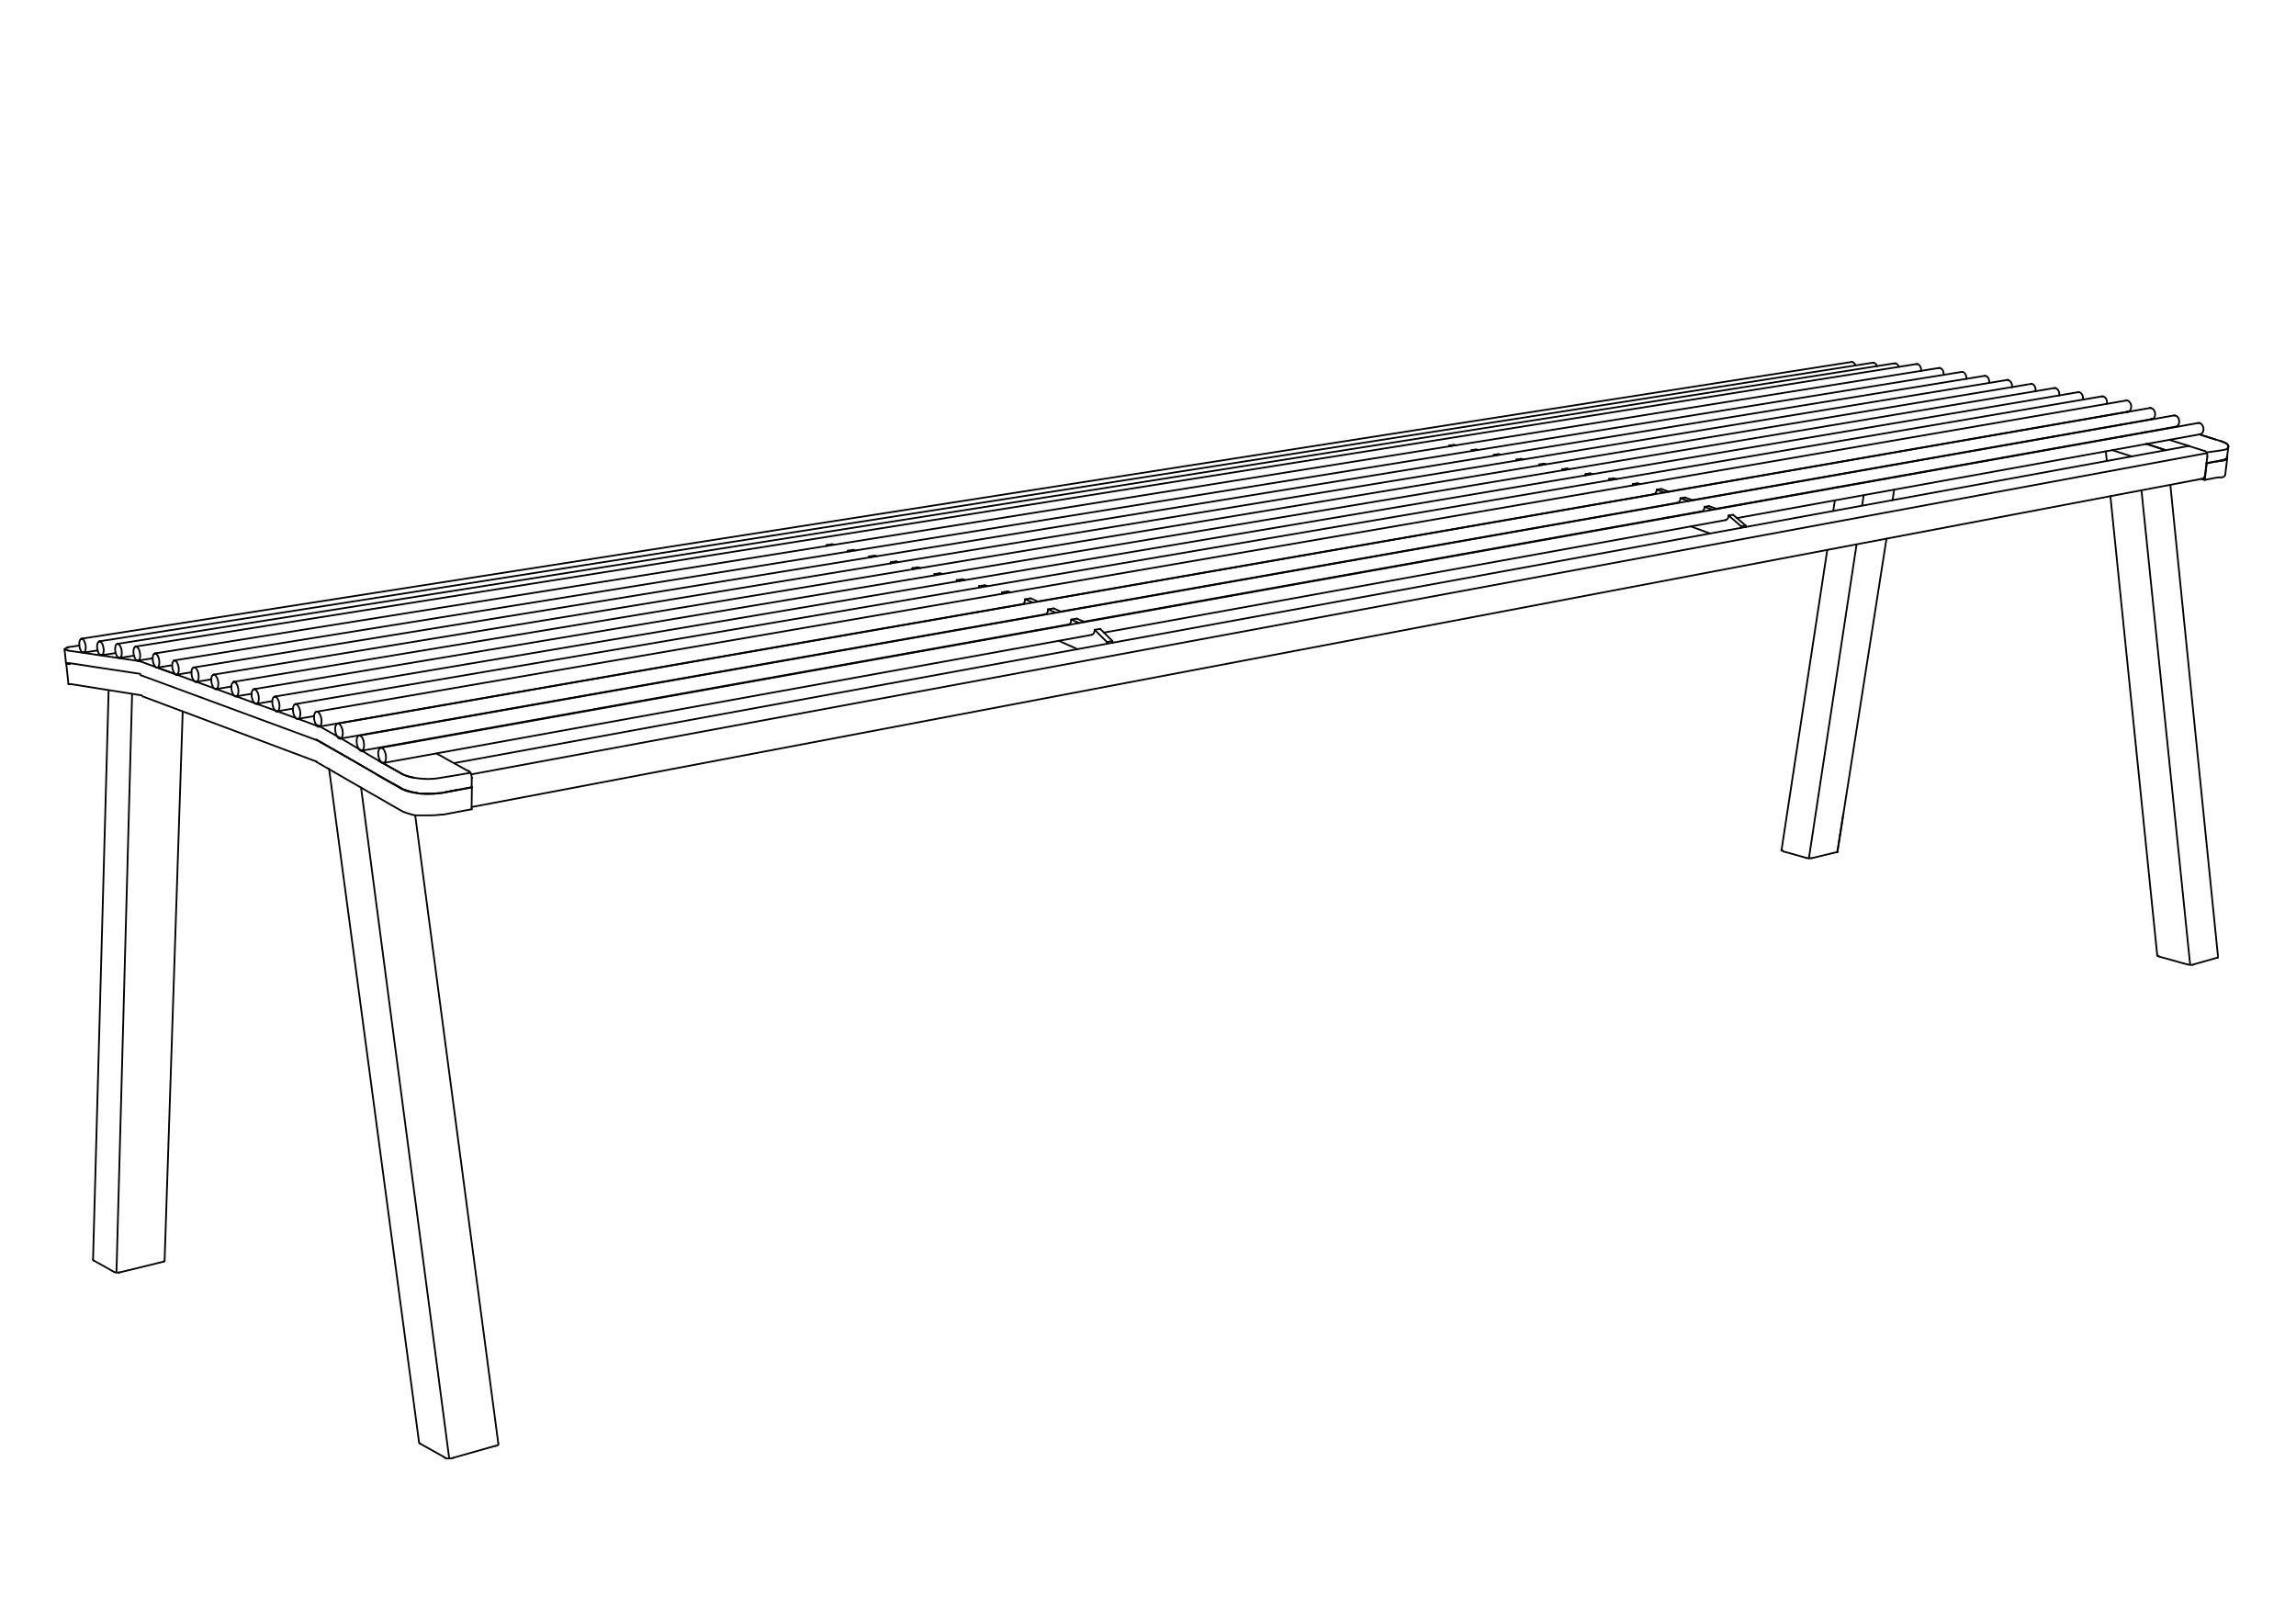 <svg id="Vrstva_1" data-name="Vrstva 1" xmlns="http://www.w3.org/2000/svg" viewBox="0 0 325.98 226.77"><defs><style>.cls-1{fill:none;stroke:#010101;stroke-linecap:round;stroke-linejoin:round;stroke-width:0.25px;}</style></defs><line class="cls-1" x1="14.09" y1="91.06" x2="265.89" y2="51.5"/><path class="cls-1" d="M14.42,93h-.11"/><line class="cls-1" x1="16.43" y1="92.72" x2="14.42" y2="93.04"/><path class="cls-1" d="M14.31,93,14.2,93l-.1-.12a1,1,0,0,1-.14-.24,1.73,1.73,0,0,1-.15-.55,1.75,1.75,0,0,1,0-.56,2,2,0,0,1,.08-.26.64.64,0,0,1,.1-.13.2.2,0,0,1,.11,0"/><path class="cls-1" d="M14.19,91.07a.2.2,0,0,1,.11.06.6.6,0,0,1,.11.12,1.49,1.49,0,0,1,.14.24,2.55,2.55,0,0,1,.15.54,1.75,1.75,0,0,1,0,.56.65.65,0,0,1-.08.27.38.38,0,0,1-.09.13h-.11"/><line class="cls-1" x1="27.5" y1="94.77" x2="281.73" y2="53.37"/><line class="cls-1" x1="29.99" y1="96.46" x2="27.85" y2="96.81"/><path class="cls-1" d="M27.73,96.8l-.11-.07a1.14,1.14,0,0,1-.11-.11l-.15-.25a2.22,2.22,0,0,1-.16-1.14,1.31,1.31,0,0,1,.09-.28.64.64,0,0,1,.1-.13h.11"/><path class="cls-1" d="M27.66,94.78a.41.41,0,0,1,.11.07.38.38,0,0,1,.11.11,1.28,1.28,0,0,1,.15.25,2.1,2.1,0,0,1,.16,1.14.71.71,0,0,1-.09.28.26.26,0,0,1-.1.13l-.11,0"/><line class="cls-1" x1="41.93" y1="99.97" x2="298.42" y2="56.28"/><path class="cls-1" d="M42.17,102.06a.3.3,0,0,1-.11-.06l-.12-.12a1.61,1.61,0,0,1-.32-.84,2,2,0,0,1,0-.6,1.31,1.31,0,0,1,.09-.28.47.47,0,0,1,.11-.13.24.24,0,0,1,.11-.06"/><path class="cls-1" d="M42.07,100a.2.2,0,0,1,.11.06.46.46,0,0,1,.12.12,2.07,2.07,0,0,1,.32,1.44.71.71,0,0,1-.09.28.28.28,0,0,1-.11.13.23.23,0,0,1-.12.06"/><line class="cls-1" x1="19.25" y1="91.8" x2="272.08" y2="51.69"/><path class="cls-1" d="M19.48,93.79a.3.3,0,0,1-.11-.06l-.11-.12a2,2,0,0,1-.14-.25,2,2,0,0,1-.15-.54,1.82,1.82,0,0,1,0-.57,1.22,1.22,0,0,1,.09-.27.3.3,0,0,1,.09-.13h.11"/><path class="cls-1" d="M9.4,94.15v0h.41l.83.12,1.32.2,1.33.21,1.33.2,5.3.8"/><path class="cls-1" d="M9.71,97.08,9.4,94.15"/><path class="cls-1" d="M9.71,97.08v.06h.41l.82.13,1.32.21,1.32.21,1.31.21,5.27.84"/><path class="cls-1" d="M67,114.9l-3,.56-.69.13-.35.07H62.6a11.72,11.72,0,0,1-1.57.11h-2a2.25,2.25,0,0,1-.36-.06l-.66-.19a7,7,0,0,1-.84-.3l-.16-.09-.16-.08-.3-.18-1.22-.7-1.3-.75-1.3-.74-2.6-1.5-5.2-3"/><path class="cls-1" d="M67,111.8l-3,.56-.7.13-.35.06-.37.06a13.64,13.64,0,0,1-1.57.1h-.8a3.38,3.38,0,0,1-.78-.06,9.58,9.58,0,0,1-1.4-.26,4.44,4.44,0,0,1-.84-.3L57,112l-.16-.09-.3-.18-1.23-.69L54,110.3l-1.27-.78L50.15,108l-5.24-3"/><line class="cls-1" x1="67" y1="111.8" x2="66.95" y2="111.78"/><line class="cls-1" x1="66.95" y1="114.9" x2="67" y2="111.8"/><line class="cls-1" x1="44.98" y1="108.15" x2="20.2" y2="98.86"/><line class="cls-1" x1="16.65" y1="91.42" x2="268.97" y2="51.59"/><path class="cls-1" d="M16.88,93.41l-.11-.07-.11-.11a2,2,0,0,1-.14-.25,2.39,2.39,0,0,1-.15-.54,1.82,1.82,0,0,1,0-.57,1.38,1.38,0,0,1,.08-.27.38.38,0,0,1,.09-.12.34.34,0,0,1,.12-.06"/><line class="cls-1" x1="156.2" y1="89.29" x2="157.94" y2="91.02"/><line class="cls-1" x1="157.16" y1="91.16" x2="155.42" y2="89.43"/><line class="cls-1" x1="133.44" y1="81.39" x2="133.84" y2="81.5"/><line class="cls-1" x1="139.81" y1="83.1" x2="140.26" y2="83.22"/><path class="cls-1" d="M145.55,85.09a1,1,0,0,1-.1.42.41.41,0,0,1-.31.27"/><line class="cls-1" x1="146.32" y1="84.95" x2="147.39" y2="85.42"/><line class="cls-1" x1="146.61" y1="85.55" x2="145.55" y2="85.09"/><line class="cls-1" x1="149.58" y1="86.38" x2="150.67" y2="86.86"/><line class="cls-1" x1="148.8" y1="86.52" x2="149.89" y2="87"/><line class="cls-1" x1="152.87" y1="87.83" x2="153.99" y2="88.32"/><path class="cls-1" d="M155.42,89.43a.92.92,0,0,1-.11.43.45.45,0,0,1-.32.28"/><path class="cls-1" d="M148.8,86.52a1,1,0,0,1-.1.42.44.44,0,0,1-.31.28"/><line class="cls-1" x1="50.98" y1="104.45" x2="308.64" y2="58.99"/><line class="cls-1" x1="151.67" y1="88.67" x2="51.36" y2="106.59"/><line class="cls-1" x1="241.54" y1="72.61" x2="153.89" y2="88.27"/><line class="cls-1" x1="308.92" y1="60.58" x2="243.67" y2="72.23"/><path class="cls-1" d="M51.22,106.58l-.12-.07-.12-.12a2.26,2.26,0,0,1-.16-.26,2.11,2.11,0,0,1-.16-.61,2.08,2.08,0,0,1,0-.61,1.42,1.42,0,0,1,.1-.29.45.45,0,0,1,.1-.13.38.38,0,0,1,.13-.06"/><path class="cls-1" d="M11.77,92.65a.27.27,0,0,1-.1-.06l-.11-.07a2,2,0,0,1-.14-.25,2.46,2.46,0,0,1-.15-.53,2.62,2.62,0,0,1,0-.56,1.2,1.2,0,0,1,.08-.27.38.38,0,0,1,.09-.12.24.24,0,0,1,.11-.06"/><path class="cls-1" d="M11.66,90.71a.17.17,0,0,1,.1.06.57.57,0,0,1,.11.11.85.85,0,0,1,.13.25,1.46,1.46,0,0,1,.15.53,1.75,1.75,0,0,1,0,.56.92.92,0,0,1-.08.27.23.23,0,0,1-.1.12.17.17,0,0,1-.1,0"/><line class="cls-1" x1="30.32" y1="95.79" x2="285.01" y2="53.94"/><path class="cls-1" d="M30.55,97.83l-.11-.07a.68.68,0,0,1-.12-.12.77.77,0,0,1-.14-.25,2.23,2.23,0,0,1-.16-.56,1.88,1.88,0,0,1,0-.58,1.31,1.31,0,0,1,.09-.28.64.64,0,0,1,.1-.13.24.24,0,0,1,.12,0"/><path class="cls-1" d="M30.44,95.8a.24.24,0,0,1,.11.06l.11.12a1.28,1.28,0,0,1,.15.25,1.63,1.63,0,0,1,.16.56,1.47,1.47,0,0,1,0,.59.9.9,0,0,1-.08.28.53.53,0,0,1-.1.12.23.23,0,0,1-.12.06"/><line class="cls-1" x1="36.05" y1="97.85" x2="291.65" y2="55.1"/><path class="cls-1" d="M36.41,99.93h-.13"/><path class="cls-1" d="M36.28,99.92l-.11-.07a.43.43,0,0,1-.11-.12,2.13,2.13,0,0,1-.16-.25,2.67,2.67,0,0,1-.16-.57,2.91,2.91,0,0,1,0-.59,1.31,1.31,0,0,1,.09-.28.47.47,0,0,1,.11-.13.24.24,0,0,1,.11-.06"/><path class="cls-1" d="M36.18,97.87a.2.2,0,0,1,.11.06l.12.12a1.28,1.28,0,0,1,.15.25,1.62,1.62,0,0,1,.16.57,1.47,1.47,0,0,1,0,.59.75.75,0,0,1-.09.29.41.41,0,0,1-.1.13.24.24,0,0,1-.12,0"/><line class="cls-1" x1="47.94" y1="102.74" x2="305.23" y2="57.93"/><line class="cls-1" x1="148.39" y1="87.22" x2="48.32" y2="104.87"/><line class="cls-1" x1="238.14" y1="71.39" x2="150.6" y2="86.83"/><line class="cls-1" x1="305.5" y1="59.51" x2="240.28" y2="71.01"/><path class="cls-1" d="M48.17,104.86l-.11-.07a1.36,1.36,0,0,1-.12-.12,1.4,1.4,0,0,1-.16-.26,2.48,2.48,0,0,1-.17-.59,2,2,0,0,1,0-.6,1.42,1.42,0,0,1,.1-.29.64.64,0,0,1,.1-.13.38.38,0,0,1,.13-.06"/><path class="cls-1" d="M48.08,102.76a.2.2,0,0,1,.11.06.46.46,0,0,1,.12.12,1,1,0,0,1,.16.26,1.81,1.81,0,0,1,.17.59,1.51,1.51,0,0,1,0,.6.77.77,0,0,1-.1.29.26.26,0,0,1-.1.13.23.23,0,0,1-.12.06"/><line class="cls-1" x1="246.06" y1="73.09" x2="247.83" y2="74.61"/><line class="cls-1" x1="235.86" y1="69.42" x2="236.96" y2="69.82"/><line class="cls-1" x1="239.22" y1="70.63" x2="240.35" y2="71.04"/><path class="cls-1" d="M242,72a.81.81,0,0,1-.12.4.46.46,0,0,1-.33.24"/><line class="cls-1" x1="243.15" y1="72.38" x2="241.99" y2="71.97"/><line class="cls-1" x1="242.62" y1="71.86" x2="243.78" y2="72.27"/><line class="cls-1" x1="54.05" y1="106.18" x2="312.08" y2="60.06"/><line class="cls-1" x1="154.99" y1="90.14" x2="54.45" y2="108.33"/><line class="cls-1" x1="244.97" y1="73.85" x2="156.73" y2="89.82"/><line class="cls-1" x1="312.36" y1="61.66" x2="246.6" y2="73.56"/><path class="cls-1" d="M54.3,108.32l-.12-.07a1.36,1.36,0,0,1-.12-.12,1.4,1.4,0,0,1-.16-.26,3,3,0,0,1-.18-.6,2.08,2.08,0,0,1,0-.61,1.42,1.42,0,0,1,.1-.29.69.69,0,0,1,.11-.13.34.34,0,0,1,.12-.06"/><line class="cls-1" x1="24.72" y1="93.77" x2="278.49" y2="52.81"/><path class="cls-1" d="M25,95.78a.24.24,0,0,1-.11-.06.43.43,0,0,1-.11-.12,1.28,1.28,0,0,1-.15-.25,2.49,2.49,0,0,1-.16-.55,2.81,2.81,0,0,1,0-.58,1.22,1.22,0,0,1,.09-.27.45.45,0,0,1,.1-.13h.11"/><path class="cls-1" d="M24.84,93.78a.21.21,0,0,1,.1.06l.12.12a.89.89,0,0,1,.14.25,1.82,1.82,0,0,1,.16.55,1.88,1.88,0,0,1,0,.58.66.66,0,0,1-.09.27.2.2,0,0,1-.09.13.23.23,0,0,1-.12.06"/><line class="cls-1" x1="261.71" y1="115.52" x2="260.86" y2="120.96"/><path class="cls-1" d="M56.91,111.89l-.53-.31-.53-.3"/><path class="cls-1" d="M62.36,112.6a11.48,11.48,0,0,1-1.56.08H60a2.59,2.59,0,0,1-.78-.08"/><path class="cls-1" d="M67,111.77l-1.82.34-.91.18-.92.17"/><path class="cls-1" d="M58.66,110.4a9.27,9.27,0,0,1-1-.27l-.42-.17-.36-.19-.41-.24-.42-.24-.43-.24-.43-.24-.84-.48-.85-.48c-.56-.32-1.12-.64-1.69-1l-1.69-1-1.69-1-3.38-1.91"/><path class="cls-1" d="M62,107l2.25,1.25,2.25,1.24"/><path class="cls-1" d="M9.37,94.17c0,.07.21.11.27.12h.29"/><line class="cls-1" x1="19.73" y1="93.86" x2="9.57" y2="92.36"/><line class="cls-1" x1="44.94" y1="102.97" x2="44.84" y2="102.99"/><line class="cls-1" x1="45" y1="105.1" x2="57" y2="111.94"/><line class="cls-1" x1="57.02" y1="109.86" x2="53.72" y2="108"/><path class="cls-1" d="M59.24,112.57a9.31,9.31,0,0,1-1.15-.22,5,5,0,0,1-1.09-.41"/><path class="cls-1" d="M63.12,112.52a13.57,13.57,0,0,1-2.85.18"/><path class="cls-1" d="M57,109.86a5.64,5.64,0,0,0,1.64.54,11,11,0,0,0,1.71.19"/><line class="cls-1" x1="63.12" y1="112.49" x2="65.14" y2="112.11"/><line class="cls-1" x1="19.98" y1="95.87" x2="44.94" y2="105.08"/><line class="cls-1" x1="24.8" y1="95.69" x2="22.33" y2="94.79"/><line class="cls-1" x1="27.58" y1="96.7" x2="25.08" y2="95.79"/><line class="cls-1" x1="30.4" y1="97.73" x2="27.87" y2="96.81"/><line class="cls-1" x1="33.25" y1="98.77" x2="30.69" y2="97.83"/><line class="cls-1" x1="39.06" y1="100.88" x2="36.43" y2="99.93"/><line class="cls-1" x1="42.02" y1="101.96" x2="39.36" y2="100.99"/><line class="cls-1" x1="44.84" y1="102.99" x2="42.32" y2="102.07"/><line class="cls-1" x1="38.98" y1="98.91" x2="295.02" y2="55.69"/><path class="cls-1" d="M39.21,101a.24.24,0,0,1-.11-.06L39,100.8l-.16-.26a2.67,2.67,0,0,1-.16-.57,2,2,0,0,1,0-.6l.09-.28a.69.69,0,0,1,.11-.13H39"/><path class="cls-1" d="M39.11,98.92l.11.06.12.12a1.35,1.35,0,0,1,.15.26,2.21,2.21,0,0,1,.17.57,2,2,0,0,1,0,.6.71.71,0,0,1-.09.28.26.26,0,0,1-.1.13.23.23,0,0,1-.12.06"/><line class="cls-1" x1="21.97" y1="92.78" x2="275.27" y2="52.25"/><path class="cls-1" d="M22.19,94.78a.27.27,0,0,1-.1-.06L22,94.6a1.28,1.28,0,0,1-.15-.25,2.64,2.64,0,0,1-.15-.55,1.82,1.82,0,0,1,0-.57,1.2,1.2,0,0,1,.08-.27.64.64,0,0,1,.1-.13.2.2,0,0,1,.11,0"/><path class="cls-1" d="M22.08,92.79a.2.2,0,0,1,.11.06.6.6,0,0,1,.11.12.73.73,0,0,1,.15.25,2.15,2.15,0,0,1,.15,1.12.65.65,0,0,1-.08.27.26.26,0,0,1-.1.13.2.2,0,0,1-.11,0"/><line class="cls-1" x1="316.38" y1="63.37" x2="316.19" y2="64.94"/><path class="cls-1" d="M314.8,65.52l.5-.1"/><path class="cls-1" d="M316.35,63.24a.35.35,0,0,0-.15-.17,1.27,1.27,0,0,0-.27-.18,3.89,3.89,0,0,0-.51-.21l-.53-.18-.53-.16L313.3,62l-1.06-.33"/><path class="cls-1" d="M304.54,61.36h.1"/><line class="cls-1" x1="314.53" y1="62.4" x2="312.54" y2="61.77"/><path class="cls-1" d="M315.41,65.36a3,3,0,0,0,.45-.12.4.4,0,0,0,.33-.3"/><path class="cls-1" d="M315.23,62.61a3,3,0,0,1,1,.45"/><line class="cls-1" x1="315.41" y1="65.36" x2="313.27" y2="65.76"/><line class="cls-1" x1="307.47" y1="63.92" x2="304.71" y2="63.04"/><line class="cls-1" x1="33.17" y1="96.81" x2="288.31" y2="54.52"/><path class="cls-1" d="M33.4,98.86a.34.34,0,0,1-.12-.06l-.11-.12a1.28,1.28,0,0,1-.15-.25,2.67,2.67,0,0,1-.16-.57,2.91,2.91,0,0,1,0-.59A.62.62,0,0,1,33,97a.45.45,0,0,1,.1-.13.34.34,0,0,1,.12-.06"/><path class="cls-1" d="M33.29,96.82a.41.41,0,0,1,.11.07.34.34,0,0,1,.12.12.73.73,0,0,1,.15.25,1.86,1.86,0,0,1,.16.57,1.88,1.88,0,0,1,0,.58.71.71,0,0,1-.09.28.31.31,0,0,1-.1.13.23.23,0,0,1-.12.06"/><line class="cls-1" x1="312.69" y1="67.97" x2="66.96" y2="114.59"/><line class="cls-1" x1="64.53" y1="108.34" x2="310.65" y2="63.34"/><line class="cls-1" x1="313.39" y1="64.81" x2="313.06" y2="67.49"/><line class="cls-1" x1="44.93" y1="101.05" x2="301.85" y2="56.87"/><line class="cls-1" x1="145.14" y1="85.78" x2="45.31" y2="103.17"/><line class="cls-1" x1="234.78" y1="70.17" x2="147.34" y2="85.4"/><line class="cls-1" x1="302.11" y1="58.45" x2="236.91" y2="69.8"/><path class="cls-1" d="M45.17,103.16l-.12-.07-.12-.12a1.35,1.35,0,0,1-.15-.26,2.28,2.28,0,0,1-.17-.58,2,2,0,0,1,0-.6,1.42,1.42,0,0,1,.1-.29.45.45,0,0,1,.1-.13.34.34,0,0,1,.12-.06"/><path class="cls-1" d="M45.07,101.07a.24.24,0,0,1,.11.06.46.46,0,0,1,.12.12,1,1,0,0,1,.16.26,2.41,2.41,0,0,1,.17.58,2.08,2.08,0,0,1,0,.61.73.73,0,0,1-.1.28.31.31,0,0,1-.1.13l-.12.06"/><line class="cls-1" x1="44.59" y1="101.68" x2="42.32" y2="102.07"/><line class="cls-1" x1="21.66" y1="93.47" x2="19.59" y2="93.8"/><path class="cls-1" d="M14.46,93h-.09"/><line class="cls-1" x1="117.66" y1="77.47" x2="117.37" y2="77.39"/><line class="cls-1" x1="142.75" y1="84.23" x2="142.27" y2="84.11"/><line class="cls-1" x1="32.84" y1="97.48" x2="30.69" y2="97.84"/><line class="cls-1" x1="38.64" y1="99.55" x2="36.43" y2="99.93"/><line class="cls-1" x1="138.81" y1="86.89" x2="138.86" y2="86.9"/><line class="cls-1" x1="143.27" y1="88.12" x2="143.37" y2="88.15"/><path class="cls-1" d="M299.13,57.34a1,1,0,0,0-.08-.64.64.64,0,0,0-.19-.27.51.51,0,0,0-.29-.15"/><path class="cls-1" d="M272.75,52.65a1,1,0,0,0-.1-.58.66.66,0,0,0-.17-.24.51.51,0,0,0-.26-.14"/><line class="cls-1" x1="308.14" y1="68.84" x2="314.91" y2="135.88"/><line class="cls-1" x1="299.12" y1="65.45" x2="298.98" y2="64.08"/><line class="cls-1" x1="129.92" y1="80.77" x2="129.55" y2="80.67"/><line class="cls-1" x1="136.26" y1="82.48" x2="135.84" y2="82.37"/><line class="cls-1" x1="150.31" y1="90.98" x2="152.97" y2="92.17"/><line class="cls-1" x1="157.15" y1="91.41" x2="157.16" y2="91.16"/><line class="cls-1" x1="120.67" y1="78.28" x2="120.37" y2="78.2"/><path class="cls-1" d="M285.66,55a1.06,1.06,0,0,0-.09-.61.64.64,0,0,0-.18-.25.55.55,0,0,0-.28-.15"/><path class="cls-1" d="M292.35,56.14a.92.92,0,0,0-.08-.63.7.7,0,0,0-.19-.26.48.48,0,0,0-.28-.15"/><line class="cls-1" x1="222.23" y1="66.71" x2="221.81" y2="66.62"/><line class="cls-1" x1="228.92" y1="68.12" x2="228.45" y2="68.02"/><line class="cls-1" x1="27.18" y1="95.45" x2="25.09" y2="95.79"/><line class="cls-1" x1="36.13" y1="99.82" x2="33.54" y2="98.87"/><line class="cls-1" x1="41.6" y1="100.61" x2="39.36" y2="100.99"/><line class="cls-1" x1="35.72" y1="98.51" x2="33.54" y2="98.87"/><line class="cls-1" x1="25.94" y1="101.01" x2="23.37" y2="178.99"/><path class="cls-1" d="M58.93,105.24H59"/><path class="cls-1" d="M305.46,59.52h-.07"/><line class="cls-1" x1="297.92" y1="60.88" x2="297.85" y2="60.86"/><path class="cls-1" d="M297.94,60.88h-.07"/><line class="cls-1" x1="296.19" y1="62.85" x2="296.34" y2="62.88"/><line class="cls-1" x1="212.45" y1="64.66" x2="212.1" y2="64.58"/><line class="cls-1" x1="269.22" y1="67.67" x2="269.21" y2="67.72"/><line class="cls-1" x1="239.72" y1="71.15" x2="238.59" y2="70.74"/><line class="cls-1" x1="215.68" y1="65.33" x2="215.31" y2="65.26"/><line class="cls-1" x1="236.62" y1="73.49" x2="236.73" y2="73.53"/><line class="cls-1" x1="261.06" y1="67.38" x2="261.07" y2="67.34"/><path class="cls-1" d="M279.17,53.79a1,1,0,0,0-.1-.6.66.66,0,0,0-.17-.24.54.54,0,0,0-.27-.14"/><path class="cls-1" d="M295.72,56.74a.89.89,0,0,0-.08-.64.8.8,0,0,0-.18-.27.53.53,0,0,0-.29-.14"/><path class="cls-1" d="M289,55.52a1.1,1.1,0,0,0-.09-.62.68.68,0,0,0-.18-.26.57.57,0,0,0-.28-.14"/><line class="cls-1" x1="66.96" y1="111.78" x2="66.96" y2="111.77"/><path class="cls-1" d="M16.76,91.44a.2.2,0,0,1,.11.06.25.25,0,0,1,.11.12.72.72,0,0,1,.14.24,1.67,1.67,0,0,1,.15.54,1.82,1.82,0,0,1,0,.57.66.66,0,0,1-.09.27.38.38,0,0,1-.09.13l-.11,0"/><line class="cls-1" x1="118.13" y1="77.27" x2="118.42" y2="77.34"/><path class="cls-1" d="M120.37,78.2a.29.29,0,0,1,0,.13"/><line class="cls-1" x1="130.32" y1="80.55" x2="130.69" y2="80.65"/><line class="cls-1" x1="136.61" y1="82.24" x2="137.03" y2="82.35"/><line class="cls-1" x1="143.05" y1="83.97" x2="143.52" y2="84.1"/><path class="cls-1" d="M282.42,54.37a1.06,1.06,0,0,0-.09-.61.72.72,0,0,0-.18-.25.63.63,0,0,0-.27-.14"/><line class="cls-1" x1="13.87" y1="92.35" x2="11.88" y2="92.66"/><line class="cls-1" x1="123.72" y1="79.1" x2="123.39" y2="79.01"/><line class="cls-1" x1="139.49" y1="83.35" x2="139.04" y2="83.23"/><path class="cls-1" d="M263.44,51.88a.75.75,0,0,0-.17-.3.49.49,0,0,0-.3-.18"/><path class="cls-1" d="M19.37,91.81a.17.17,0,0,1,.1.06.6.6,0,0,1,.11.12,1,1,0,0,1,.15.24,2.64,2.64,0,0,1,.15.55,1.82,1.82,0,0,1,0,.57.65.65,0,0,1-.08.27.41.41,0,0,1-.1.13.2.2,0,0,1-.11,0"/><path class="cls-1" d="M266.5,52a.75.75,0,0,0-.17-.3.55.55,0,0,0-.31-.18"/><path class="cls-1" d="M269.59,52.09a1,1,0,0,0-.18-.31.49.49,0,0,0-.3-.18"/><line class="cls-1" x1="19.02" y1="93.09" x2="16.99" y2="93.42"/><path class="cls-1" d="M14.09,91.06a.17.17,0,0,1,.1,0"/><path class="cls-1" d="M266,51.52h-.13"/><path class="cls-1" d="M27.5,94.77h.12"/><path class="cls-1" d="M27.85,96.81h-.12"/><path class="cls-1" d="M281.88,53.37h-.15"/><path class="cls-1" d="M41.93,100a.33.33,0,0,1,.14,0"/><path class="cls-1" d="M42.3,102.08a.28.28,0,0,1-.13,0"/><path class="cls-1" d="M298.57,56.28h-.15"/><path class="cls-1" d="M19.25,91.8h.12"/><path class="cls-1" d="M19.59,93.8a.2.2,0,0,1-.11,0"/><path class="cls-1" d="M272.22,51.69h-.14"/><line class="cls-1" x1="58.95" y1="115.77" x2="70.75" y2="204.98"/><line class="cls-1" x1="19.96" y1="95.86" x2="19.98" y2="95.87"/><path class="cls-1" d="M16.66,91.42a.2.2,0,0,1,.11,0"/><path class="cls-1" d="M17,93.42h-.11"/><path class="cls-1" d="M269.11,51.6H269"/><path class="cls-1" d="M70.75,205a.11.11,0,0,1,0,.12.24.24,0,0,1-.11.09,1.17,1.17,0,0,1-.26.1"/><line class="cls-1" x1="59.5" y1="204.82" x2="46.72" y2="109.16"/><path class="cls-1" d="M64.36,207a2,2,0,0,1-.6.08h-.3a.75.75,0,0,1-.29-.09"/><path class="cls-1" d="M59.66,205a.24.24,0,0,1-.12-.14"/><line class="cls-1" x1="59.62" y1="204.96" x2="63.17" y2="206.95"/><line class="cls-1" x1="64.36" y1="206.98" x2="70.33" y2="205.29"/><path class="cls-1" d="M306.28,135.66c0,.05.07.08.1.1h.13"/><line class="cls-1" x1="306.28" y1="135.66" x2="299.63" y2="70.45"/><path class="cls-1" d="M306.29,135.63h0"/><path class="cls-1" d="M310.49,136.92a1.82,1.82,0,0,0,.46.06,1.19,1.19,0,0,0,.46,0"/><path class="cls-1" d="M314.76,136h.09s.06,0,.06-.08"/><line class="cls-1" x1="314.76" y1="135.99" x2="311.41" y2="136.94"/><line class="cls-1" x1="310.49" y1="136.92" x2="306.51" y2="135.81"/><path class="cls-1" d="M123.39,79v.15"/><path class="cls-1" d="M129.55,80.67a.49.49,0,0,1,0,.17"/><path class="cls-1" d="M139,83.23a.67.67,0,0,1,0,.2"/><line class="cls-1" x1="152.09" y1="87.97" x2="153.21" y2="88.46"/><path class="cls-1" d="M152.09,88a1,1,0,0,1-.1.42.45.45,0,0,1-.32.28"/><line class="cls-1" x1="126.81" y1="79.93" x2="126.45" y2="79.84"/><line class="cls-1" x1="133.07" y1="81.62" x2="132.67" y2="81.52"/><line class="cls-1" x1="147" y1="89.5" x2="147.1" y2="89.55"/><path class="cls-1" d="M126.45,79.84a.38.38,0,0,1,0,.15"/><path class="cls-1" d="M132.66,81.52v.17"/><line class="cls-1" x1="157.16" y1="91.16" x2="157.94" y2="91.02"/><line class="cls-1" x1="157.94" y1="91.02" x2="157.93" y2="91.26"/><path class="cls-1" d="M117.37,77.39v.13"/><line class="cls-1" x1="117.37" y1="77.39" x2="118.13" y2="77.27"/><line class="cls-1" x1="120.37" y1="78.2" x2="121.13" y2="78.07"/><line class="cls-1" x1="121.13" y1="78.07" x2="121.44" y2="78.16"/><line class="cls-1" x1="123.39" y1="79.01" x2="124.16" y2="78.89"/><line class="cls-1" x1="124.16" y1="78.89" x2="124.49" y2="78.98"/><line class="cls-1" x1="126.45" y1="79.84" x2="127.22" y2="79.71"/><line class="cls-1" x1="127.22" y1="79.71" x2="127.57" y2="79.81"/><line class="cls-1" x1="129.55" y1="80.67" x2="130.32" y2="80.55"/><line class="cls-1" x1="132.67" y1="81.52" x2="133.44" y2="81.39"/><path class="cls-1" d="M135.84,82.37a.61.61,0,0,1,0,.19"/><line class="cls-1" x1="135.84" y1="82.37" x2="136.61" y2="82.24"/><line class="cls-1" x1="139.04" y1="83.23" x2="139.81" y2="83.1"/><path class="cls-1" d="M142.27,84.11a.74.74,0,0,1,0,.21"/><line class="cls-1" x1="142.27" y1="84.11" x2="143.05" y2="83.97"/><line class="cls-1" x1="145.55" y1="85.09" x2="146.32" y2="84.95"/><line class="cls-1" x1="156.2" y1="89.29" x2="155.42" y2="89.43"/><line class="cls-1" x1="152.87" y1="87.83" x2="152.09" y2="87.97"/><line class="cls-1" x1="149.58" y1="86.38" x2="148.8" y2="86.52"/><path class="cls-1" d="M51,104.45a.33.33,0,0,1,.14,0"/><path class="cls-1" d="M51.36,106.59h-.14"/><path class="cls-1" d="M308.92,60.58a.52.52,0,0,0,.38-.32.79.79,0,0,0,.09-.5.93.93,0,0,0-.17-.48.64.64,0,0,0-.42-.29"/><path class="cls-1" d="M308.8,59a.43.43,0,0,0-.16,0"/><path class="cls-1" d="M51.12,104.46l.12.07.12.12a1,1,0,0,1,.16.26,1.87,1.87,0,0,1,.14.61,1.57,1.57,0,0,1,0,.61.77.77,0,0,1-.1.29.28.28,0,0,1-.11.13.23.23,0,0,1-.12.06"/><path class="cls-1" d="M11.55,90.69h.11"/><line class="cls-1" x1="11.55" y1="90.69" x2="262.84" y2="51.4"/><path class="cls-1" d="M11.88,92.66a.11.11,0,0,1-.11,0"/><path class="cls-1" d="M263,51.4h-.13"/><path class="cls-1" d="M30.32,95.79a.24.24,0,0,1,.12,0"/><path class="cls-1" d="M30.66,97.84h-.12"/><path class="cls-1" d="M285.15,53.94H285"/><path class="cls-1" d="M36.05,97.85h.13"/><path class="cls-1" d="M291.8,55.1h-.14"/><line class="cls-1" x1="212.73" y1="64.48" x2="213.07" y2="64.55"/><path class="cls-1" d="M215.31,65.26v.14"/><line class="cls-1" x1="222.44" y1="66.52" x2="222.86" y2="66.61"/><path class="cls-1" d="M228.45,68a.54.54,0,0,1,0,.18"/><line class="cls-1" x1="229.08" y1="67.91" x2="229.55" y2="68.01"/><path class="cls-1" d="M235.23,69.52a.82.82,0,0,1-.13.4.47.47,0,0,1-.32.24"/><line class="cls-1" x1="236.33" y1="69.93" x2="235.23" y2="69.53"/><path class="cls-1" d="M315.76,65.27a1,1,0,0,0,.3-.14"/><path class="cls-1" d="M316.35,63.24a.15.15,0,0,1,0,.13"/><line class="cls-1" x1="299.88" y1="63.91" x2="302.64" y2="64.8"/><path class="cls-1" d="M310.84,63.35h0"/><line class="cls-1" x1="228.11" y1="71.34" x2="228.17" y2="71.35"/><line class="cls-1" x1="247.18" y1="74.94" x2="247.2" y2="74.72"/><line class="cls-1" x1="225.56" y1="67.41" x2="225.12" y2="67.32"/><line class="cls-1" x1="232.32" y1="68.83" x2="231.82" y2="68.73"/><line class="cls-1" x1="206.08" y1="63.32" x2="205.78" y2="63.26"/><line class="cls-1" x1="218.93" y1="66.02" x2="218.55" y2="65.94"/><line class="cls-1" x1="267.84" y1="76.48" x2="260.88" y2="120.93"/><line class="cls-1" x1="260.28" y1="72.55" x2="260.51" y2="71.04"/><line class="cls-1" x1="269.78" y1="64.08" x2="269.78" y2="64.1"/><line class="cls-1" x1="24.81" y1="95.69" x2="22.33" y2="94.79"/><path class="cls-1" d="M55.87,103.52h.06"/><line class="cls-1" x1="24.4" y1="94.46" x2="22.33" y2="94.79"/><path class="cls-1" d="M308.9,60.63h-.1"/><path class="cls-1" d="M302.05,58.52H302"/><path class="cls-1" d="M301.12,60.28h.08"/><path class="cls-1" d="M308,62.45l1.43.45,1.43.45"/><line class="cls-1" x1="301.37" y1="61.98" x2="301.26" y2="61.94"/><path class="cls-1" d="M301.39,62h-.11"/><path class="cls-1" d="M275.94,53.22a1,1,0,0,0-.09-.59.53.53,0,0,0-.18-.24.51.51,0,0,0-.26-.14"/><line class="cls-1" x1="291.47" y1="61.98" x2="291.57" y2="62"/><line class="cls-1" x1="293.45" y1="59.98" x2="293.38" y2="59.97"/><line class="cls-1" x1="247.2" y1="74.72" x2="245.43" y2="73.2"/><path class="cls-1" d="M212.1,64.58a.29.29,0,0,1,0,.13"/><path class="cls-1" d="M225.12,67.32a.49.49,0,0,1,0,.17"/><path class="cls-1" d="M231.82,68.73a.61.61,0,0,1,0,.19"/><path class="cls-1" d="M245.43,73.2a.74.74,0,0,1-.13.41.46.46,0,0,1-.33.24"/><line class="cls-1" x1="209.25" y1="63.98" x2="208.93" y2="63.92"/><line class="cls-1" x1="240.05" y1="74.74" x2="242.79" y2="75.75"/><line class="cls-1" x1="261.34" y1="65.57" x2="261.34" y2="65.55"/><line class="cls-1" x1="269.51" y1="65.86" x2="269.5" y2="65.9"/><path class="cls-1" d="M208.93,63.92a.24.24,0,0,1,0,.12"/><path class="cls-1" d="M238.59,70.74a.81.81,0,0,1-.12.4.45.45,0,0,1-.33.25"/><line class="cls-1" x1="232.76" y1="72.34" x2="232.86" y2="72.36"/><line class="cls-1" x1="13.21" y1="178.86" x2="15.42" y2="98.1"/><path class="cls-1" d="M23.37,179c0,.06-.07.11-.12.14"/><path class="cls-1" d="M16.88,180.69h-.35a1,1,0,0,1-.33-.09"/><path class="cls-1" d="M13.3,179s-.09-.06-.09-.11"/><line class="cls-1" x1="13.3" y1="178.97" x2="16.2" y2="180.6"/><line class="cls-1" x1="23.25" y1="179.13" x2="23.2" y2="179.11"/><path class="cls-1" d="M47.94,102.74h.14"/><path class="cls-1" d="M48.32,104.87h-.15"/><path class="cls-1" d="M305.5,59.52a.54.54,0,0,0,.39-.31.9.9,0,0,0,.08-.51.93.93,0,0,0-.17-.48.67.67,0,0,0-.41-.28"/><path class="cls-1" d="M305.39,57.93h-.16"/><path class="cls-1" d="M305.34,59.52h.16"/><line class="cls-1" x1="247.2" y1="74.72" x2="247.83" y2="74.61"/><line class="cls-1" x1="247.83" y1="74.61" x2="247.81" y2="74.83"/><path class="cls-1" d="M205.78,63.26v.11"/><line class="cls-1" x1="205.78" y1="63.26" x2="206.41" y2="63.16"/><line class="cls-1" x1="206.41" y1="63.16" x2="206.71" y2="63.22"/><line class="cls-1" x1="208.93" y1="63.92" x2="209.55" y2="63.82"/><line class="cls-1" x1="209.55" y1="63.82" x2="209.87" y2="63.88"/><line class="cls-1" x1="212.1" y1="64.58" x2="212.73" y2="64.48"/><line class="cls-1" x1="215.31" y1="65.26" x2="215.94" y2="65.15"/><line class="cls-1" x1="215.94" y1="65.15" x2="216.3" y2="65.23"/><path class="cls-1" d="M218.55,65.94v.14"/><line class="cls-1" x1="218.55" y1="65.94" x2="219.17" y2="65.83"/><line class="cls-1" x1="219.17" y1="65.83" x2="219.56" y2="65.91"/><path class="cls-1" d="M221.81,66.62a.43.43,0,0,1,0,.16"/><line class="cls-1" x1="221.81" y1="66.62" x2="222.44" y2="66.52"/><line class="cls-1" x1="225.12" y1="67.32" x2="225.74" y2="67.21"/><line class="cls-1" x1="225.74" y1="67.21" x2="226.18" y2="67.3"/><line class="cls-1" x1="228.45" y1="68.02" x2="229.08" y2="67.91"/><line class="cls-1" x1="231.82" y1="68.73" x2="232.45" y2="68.62"/><line class="cls-1" x1="232.45" y1="68.62" x2="232.95" y2="68.72"/><line class="cls-1" x1="235.23" y1="69.53" x2="235.86" y2="69.42"/><line class="cls-1" x1="238.59" y1="70.74" x2="239.22" y2="70.63"/><line class="cls-1" x1="241.99" y1="71.97" x2="242.62" y2="71.86"/><line class="cls-1" x1="246.06" y1="73.09" x2="245.43" y2="73.2"/><line class="cls-1" x1="260.78" y1="69.23" x2="260.79" y2="69.17"/><line class="cls-1" x1="268.93" y1="69.52" x2="268.7" y2="71.01"/><line class="cls-1" x1="260.84" y1="120.96" x2="260.86" y2="120.96"/><path class="cls-1" d="M54.05,106.18a.38.38,0,0,1,.15,0"/><path class="cls-1" d="M54.45,108.33a.38.38,0,0,1-.15,0"/><path class="cls-1" d="M312.36,61.66a.55.55,0,0,0,.39-.32.79.79,0,0,0,.09-.5.86.86,0,0,0-.18-.49.64.64,0,0,0-.41-.29"/><path class="cls-1" d="M312.25,60.06a.48.48,0,0,0-.17,0"/><path class="cls-1" d="M54.2,106.19l.12.07a.46.46,0,0,1,.12.12,1,1,0,0,1,.16.26,2.13,2.13,0,0,1,.18,1.21.77.77,0,0,1-.1.29.33.33,0,0,1-.11.13.23.23,0,0,1-.12.06"/><line class="cls-1" x1="257.14" y1="121.87" x2="260.84" y2="120.97"/><line class="cls-1" x1="16.92" y1="180.68" x2="16.88" y2="180.66"/><line class="cls-1" x1="23.21" y1="179.14" x2="16.92" y2="180.68"/><path class="cls-1" d="M24.72,93.77h.12"/><path class="cls-1" d="M25.06,95.8a.2.2,0,0,1-.11,0"/><path class="cls-1" d="M278.66,52.81h-.14"/><path class="cls-1" d="M252.93,120.75v0h.16"/><line class="cls-1" x1="252.93" y1="120.75" x2="259.43" y2="78.08"/><path class="cls-1" d="M260.88,120.93h0"/><path class="cls-1" d="M260.86,121h0"/><path class="cls-1" d="M256.53,121.83a2.28,2.28,0,0,0,.58,0"/><line class="cls-1" x1="256.53" y1="121.83" x2="253.11" y2="120.87"/><path class="cls-1" d="M52.84,101.86h0"/><path class="cls-1" d="M39.34,101a.28.28,0,0,1-.13,0"/><line class="cls-1" x1="22.05" y1="94.69" x2="19.87" y2="93.89"/><line class="cls-1" x1="9.7" y1="91.89" x2="11.27" y2="91.65"/><path class="cls-1" d="M58.3,112.41a5.94,5.94,0,0,1-.79-.24"/><path class="cls-1" d="M9.66,91.89H9.57"/><path class="cls-1" d="M9.16,92.19a.44.44,0,0,0,.07.08h.34"/><path class="cls-1" d="M9.37,94.14h0"/><line class="cls-1" x1="9.37" y1="94.14" x2="9.16" y2="92.19"/><path class="cls-1" d="M9.66,91.91,9.4,92l-.12.07s-.08.06-.07.11"/><path class="cls-1" d="M19.87,93.89a.33.33,0,0,0-.14,0"/><path class="cls-1" d="M44.94,105.08H45"/><path class="cls-1" d="M45,103.07l-.17-.08"/><line class="cls-1" x1="45.01" y1="103.07" x2="45.02" y2="103.07"/><path class="cls-1" d="M66.54,109.45a.64.64,0,0,1,.2.2,1.19,1.19,0,0,1,.13.25,1.74,1.74,0,0,1,.11.55"/><path class="cls-1" d="M60.37,110.59a5.61,5.61,0,0,0,.82,0,7.9,7.9,0,0,0,.85-.07c.59-.09,2.37-.38,4.77-.79"/><line class="cls-1" x1="66.98" y1="110.53" x2="66.96" y2="111.77"/><path class="cls-1" d="M67,110.45v.07"/><path class="cls-1" d="M297.74,59.21h0"/><path class="cls-1" d="M313.39,64.81a.86.86,0,0,0-.08-.47A.58.58,0,0,0,313,64"/><path class="cls-1" d="M307.49,63.92,304.73,63"/><path class="cls-1" d="M39,98.91h.13"/><path class="cls-1" d="M295.17,55.69H295"/><path class="cls-1" d="M22,92.78a.2.2,0,0,1,.11,0"/><path class="cls-1" d="M22.31,94.79h-.12"/><path class="cls-1" d="M275.41,52.25h-.14"/><line class="cls-1" x1="316.16" y1="64.81" x2="316.16" y2="64.81"/><path class="cls-1" d="M316.38,63.37h0"/><path class="cls-1" d="M316.37,63.39a.41.41,0,0,1-.13.27.61.61,0,0,1-.29.17c-.26.07-1.25.22-2.61.4"/><line class="cls-1" x1="286.77" y1="61.12" x2="286.83" y2="61.13"/><line class="cls-1" x1="312.57" y1="68" x2="313.02" y2="68.14"/><line class="cls-1" x1="313.31" y1="65.78" x2="313.27" y2="65.77"/><line class="cls-1" x1="313.02" y1="68.14" x2="313.31" y2="65.78"/><path class="cls-1" d="M316.22,65a.15.15,0,0,0,0-.13"/><path class="cls-1" d="M316.22,65c-.09.78-.19,1.57-.28,2.35"/><path class="cls-1" d="M313,68.14l1.53-.29.38-.07h.38l.2,0,.17-.07a.4.4,0,0,0,.18-.13.23.23,0,0,0,.08-.14"/><path class="cls-1" d="M313.31,65.78l1.52-.28.39-.08h.38l.2-.06.16-.06a.43.43,0,0,0,.19-.13.16.16,0,0,0,.07-.14"/><path class="cls-1" d="M33.17,96.81h.12"/><path class="cls-1" d="M33.52,98.88a.24.24,0,0,1-.12,0"/><path class="cls-1" d="M288.46,54.52h-.15"/><path class="cls-1" d="M312.66,68a.39.39,0,0,0,.26-.17.51.51,0,0,0,.11-.31"/><line class="cls-1" x1="310.84" y1="63.35" x2="312.96" y2="64.02"/><path class="cls-1" d="M310.79,63.34h-.13"/><path class="cls-1" d="M44.93,101.05h.14"/><path class="cls-1" d="M45.31,103.17a.33.33,0,0,1-.14,0"/><path class="cls-1" d="M302.11,58.45a.54.54,0,0,0,.39-.31,1,1,0,0,0,.08-.5.93.93,0,0,0-.17-.48.6.6,0,0,0-.4-.29"/><path class="cls-1" d="M302,56.87h-.16"/><path class="cls-1" d="M302,58.45h.16"/><path class="cls-1" d="M313.31,64.34,67,109.93"/><line class="cls-1" x1="304.04" y1="69.61" x2="310.95" y2="136.96"/><line class="cls-1" x1="256.82" y1="121.88" x2="263.59" y2="77.3"/><path class="cls-1" d="M264.39,71.73l.2-1.36"/><line class="cls-1" x1="51.26" y1="111.8" x2="63.77" y2="207.02"/><line class="cls-1" x1="16.54" y1="180.6" x2="18.75" y2="98.69"/></svg>